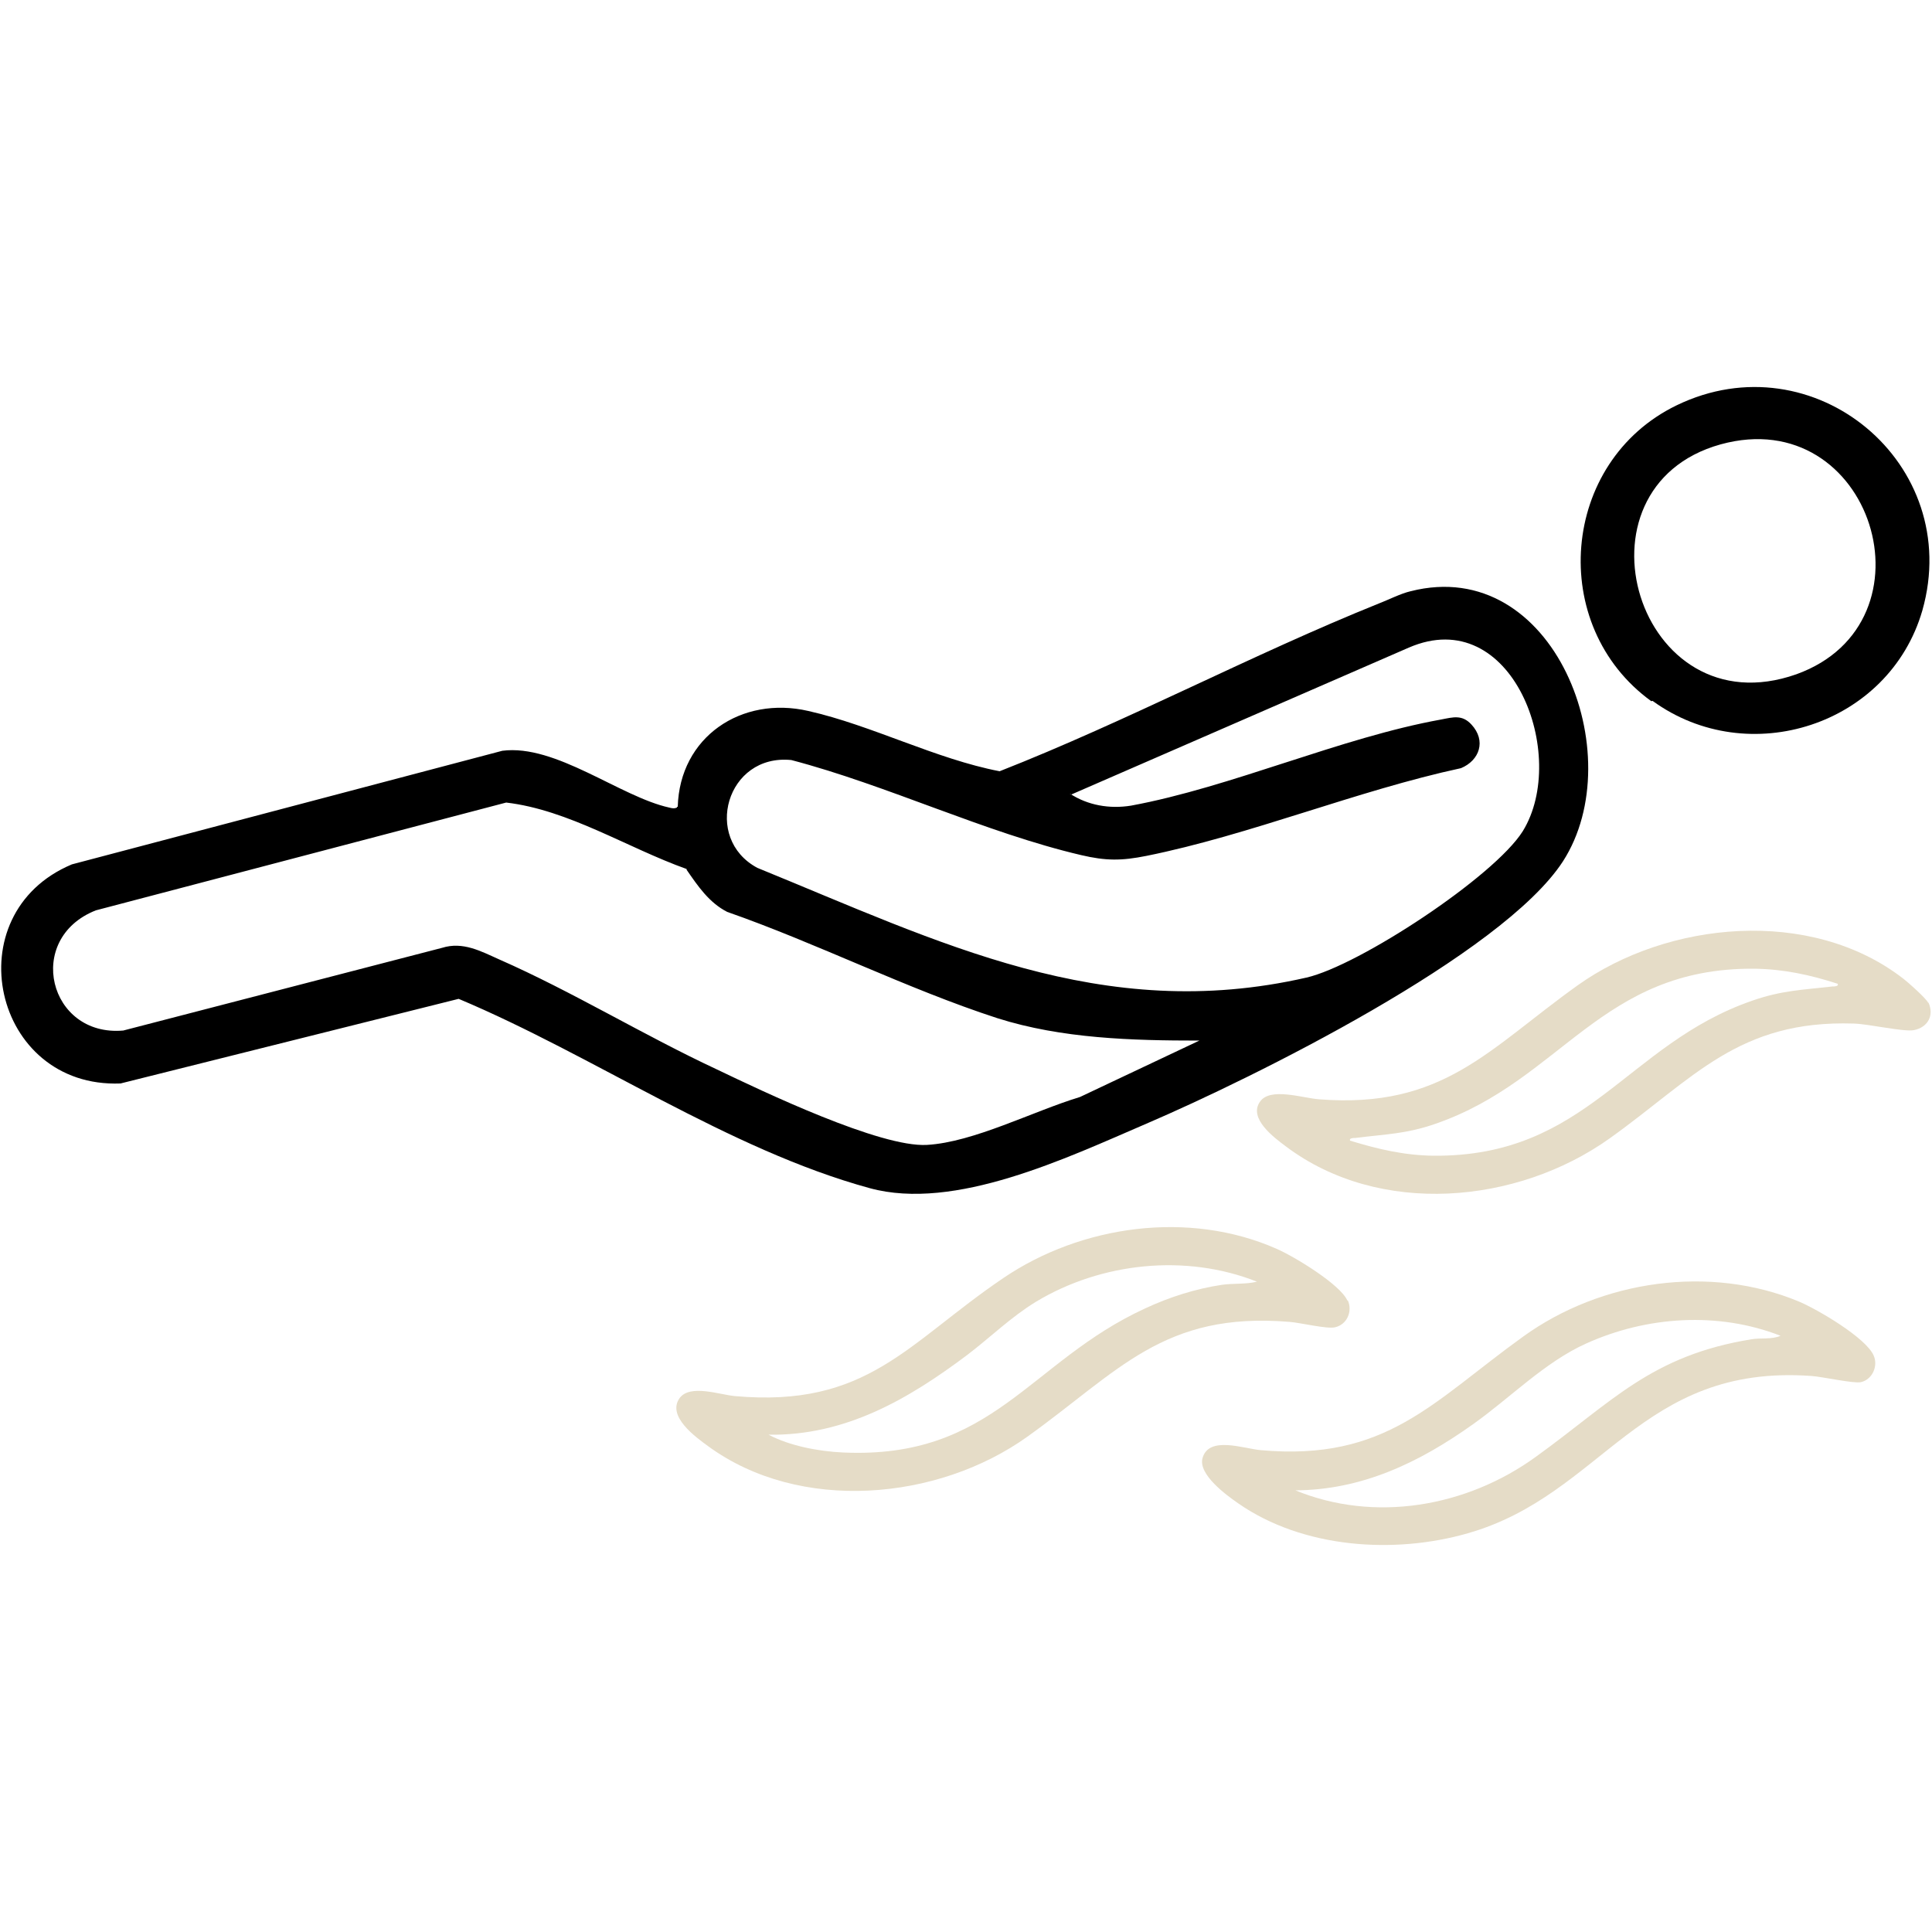 <?xml version="1.0" encoding="UTF-8"?>
<svg id="Capa_1" xmlns="http://www.w3.org/2000/svg" version="1.1" viewBox="0 0 50 50">
  <!-- Generator: Adobe Illustrator 29.8.3, SVG Export Plug-In . SVG Version: 2.1.1 Build 3)  -->
  <defs>
    <style>
      .st0 {
        fill: #e5dcc7;
      }
    </style>
  </defs>
  <path class="st0" d="M49.91,25.95c.15.33-.02.64-.38.71-.26.05-1.17-.16-1.55-.17-2.99-.1-4.15,1.42-6.32,2.97-2.4,1.71-5.96,2.03-8.38.21-.31-.23-.98-.73-.67-1.16.26-.38,1.11-.09,1.53-.06,3.21.25,4.38-1.3,6.69-2.95s6.02-2.04,8.43-.17c.12.09.59.51.64.62ZM34.94,29.52c.72.22,1.4.38,2.16.39,3.98.03,4.98-2.88,8.24-4.01.77-.27,1.3-.28,2.08-.37.05,0,.17,0,.14-.07-.71-.23-1.4-.38-2.16-.39-3.97-.03-4.98,2.88-8.24,4.01-.77.27-1.3.27-2.08.37-.05,0-.17,0-.14.07Z"/>
  <path class="st0" d="M34.88,33.65c.13.29-.02.63-.33.7-.21.05-.9-.12-1.18-.14-3.26-.27-4.42,1.28-6.78,2.97-2.32,1.66-5.89,1.98-8.26.25-.33-.24-1.08-.78-.74-1.25.27-.36,1.02-.09,1.42-.05,3.44.31,4.47-1.37,6.95-3.05,2.03-1.38,4.82-1.76,7.08-.76.44.19,1.65.92,1.83,1.34ZM19.89,37.13c.55.29,1.29.43,1.92.46,3.9.18,4.82-2.35,7.83-3.73.62-.29,1.31-.51,1.99-.61.29-.04.61-.01.9-.08-1.84-.73-4.03-.5-5.72.52-.64.39-1.18.92-1.77,1.37-1.53,1.15-3.16,2.1-5.15,2.07Z"/>
  <path class="st0" d="M48.49,35.08c.12.27-.03.62-.33.69-.19.04-.99-.14-1.28-.16-4.44-.32-5.39,3.07-8.89,4.07-1.91.55-4.27.39-5.94-.77-.32-.22-1.04-.75-.93-1.17.16-.59,1.06-.25,1.51-.21,3.25.29,4.44-1.25,6.79-2.94,2.02-1.46,4.84-1.87,7.15-.9.47.2,1.72.93,1.92,1.39ZM33.5,38.56c2.07.86,4.46.44,6.25-.86,1.97-1.42,2.98-2.62,5.58-3.04.24-.04.52.01.75-.09-1.61-.63-3.46-.51-5.03.2-1.07.48-1.97,1.41-2.93,2.09-1.39.99-2.88,1.71-4.63,1.71Z"/>
  <g>
    <path d="M17.54,20.88c.05-1.81,1.65-2.88,3.38-2.48,1.64.37,3.29,1.24,4.95,1.56,3.31-1.3,6.53-3.02,9.81-4.34.26-.1.57-.26.83-.32,3.71-.94,5.71,4.24,3.94,6.99-1.57,2.42-8.03,5.61-10.78,6.79-2.07.89-4.96,2.27-7.16,1.67-3.66-1-7.14-3.43-10.64-4.9l-8.75,2.19c-3.31.13-4.31-4.39-1.26-5.67l11.14-2.94c1.38-.18,3.05,1.19,4.32,1.47.08.02.13.03.2,0h0v-.02ZM27.69,20.54c.46.3,1.02.4,1.58.31,2.6-.48,5.42-1.76,8.03-2.23.31-.06.54-.13.78.13.39.42.21.93-.27,1.13-2.69.58-5.46,1.73-8.14,2.27-.65.13-1.05.13-1.69-.02-2.48-.58-5.02-1.81-7.5-2.46-1.68-.17-2.3,2.03-.88,2.79,4.71,1.92,8.92,4.05,14.21,2.84,1.36-.31,4.86-2.61,5.6-3.79,1.2-1.95-.27-5.91-2.95-4.75l-8.73,3.8h-.02v-.02ZM17.77,22.49c-1.54-.55-3.05-1.53-4.67-1.72l-10.62,2.79c-1.85.73-1.22,3.28.71,3.11l8.25-2.14c.54-.17,1.01.09,1.48.3,1.89.83,3.75,1.97,5.64,2.85,1.19.57,4.22,2.02,5.43,1.95s2.74-.87,3.96-1.24l3.09-1.46c-1.74,0-3.56-.05-5.23-.58-2.34-.76-4.67-1.94-6.99-2.75-.47-.24-.76-.67-1.05-1.09v-.04Z"/>
    <path d="M42.74,18.15c-2.7-1.95-2.36-6.2.65-7.66,3.55-1.72,7.44,1.51,6.36,5.31-.86,2.97-4.5,4.14-6.98,2.34h-.02ZM44.53,11.5c-4.03,1.12-2.15,7.4,1.96,5.95,3.72-1.34,1.96-7.03-1.96-5.95Z"/>
  </g>
</svg>